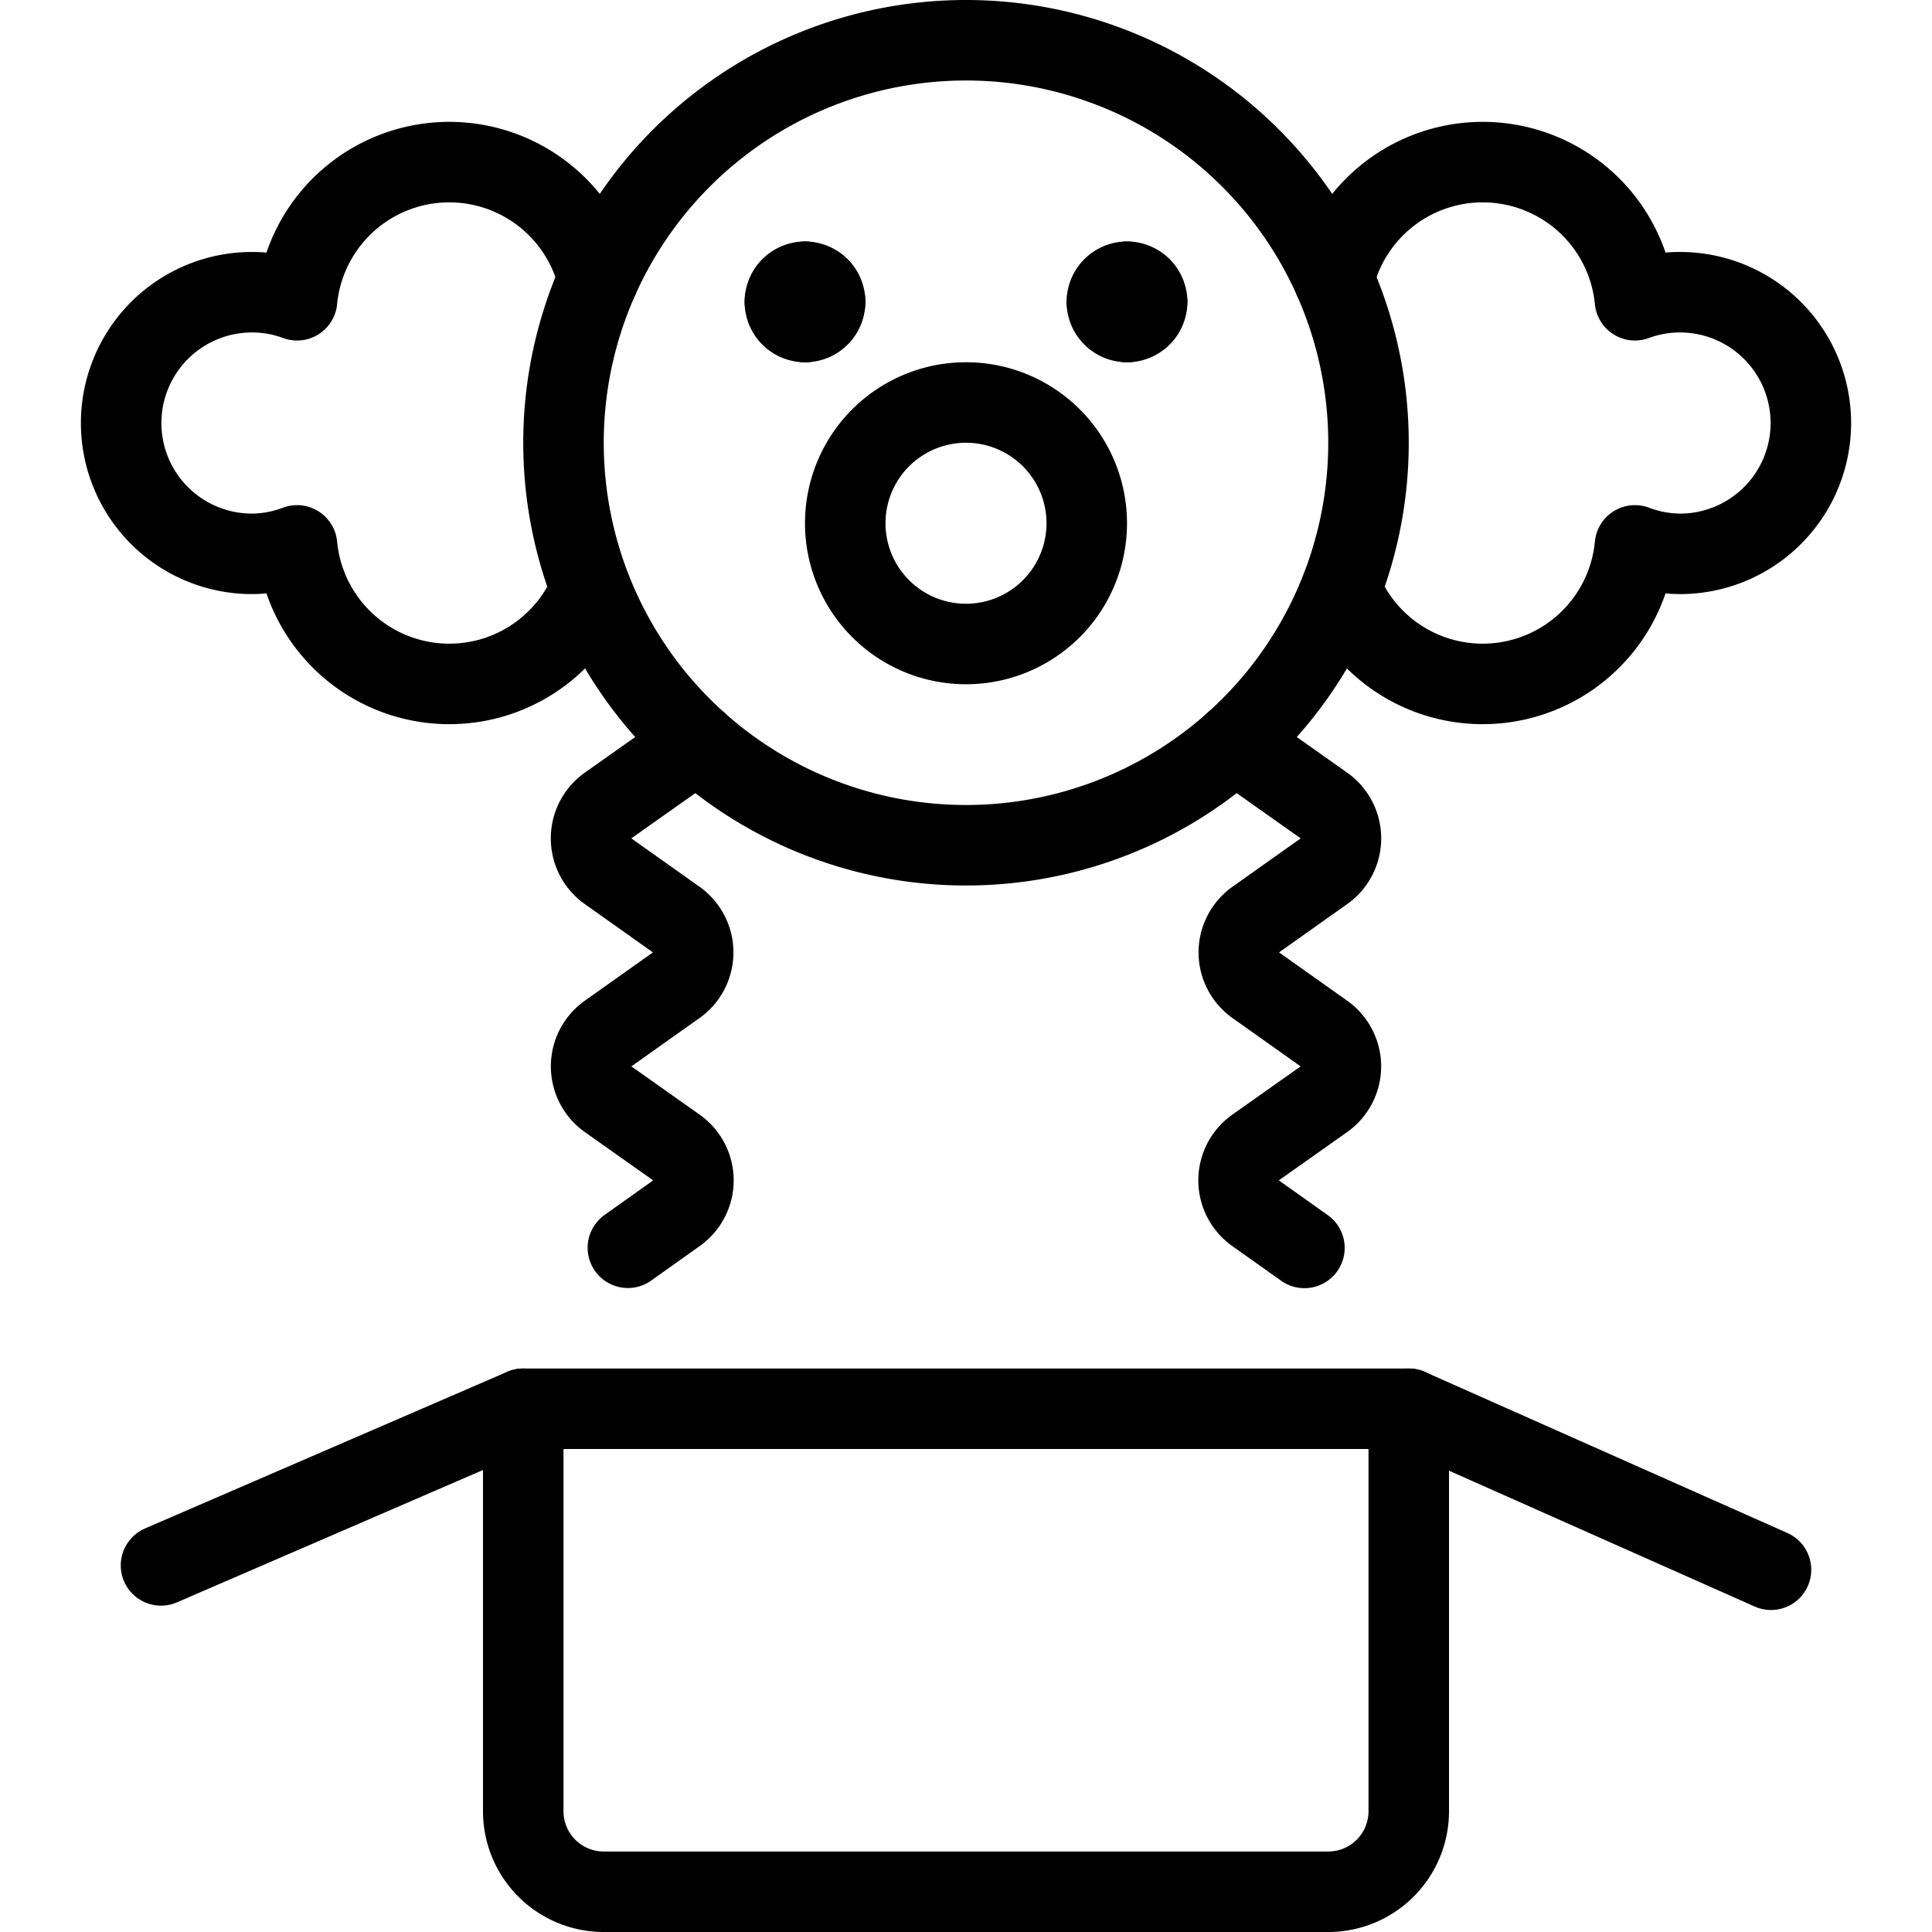 <svg viewBox="0 0 24 24" xmlns="http://www.w3.org/2000/svg"><g transform="matrix(1,0,0,1,0,0)"><path d="M10.500 6.500 A1.500 1.500 0 1 0 13.500 6.500 A1.500 1.500 0 1 0 10.500 6.500 Z" fill="none" stroke="#000000" stroke-linecap="round" stroke-linejoin="round"></path><path d="M6.5,17.5h11a0,0,0,0,1,0,0v5a1,1,0,0,1-1,1h-9a1,1,0,0,1-1-1v-5A0,0,0,0,1,6.5,17.5Z" fill="none" stroke="#000000" stroke-linecap="round" stroke-linejoin="round"></path><path d="M7.000 5.500 A5.000 5.000 0 1 0 17.000 5.500 A5.000 5.000 0 1 0 7.000 5.500 Z" fill="none" stroke="#000000" stroke-linecap="round" stroke-linejoin="round"></path><path d="M17.5 17.5L22 19.5" fill="none" stroke="#000000" stroke-linecap="round" stroke-linejoin="round"></path><path d="M6.5 17.5L2 19.446" fill="none" stroke="#000000" stroke-linecap="round" stroke-linejoin="round"></path><path d="M8.662,9.223l-1.108.783a.5.5,0,0,0,0,.817l.846.6a.5.5,0,0,1,0,.816l-.846.6a.5.5,0,0,0,0,.816l.849.6a.5.5,0,0,1,0,.816L7.8,15.5" fill="none" stroke="#000000" stroke-linecap="round" stroke-linejoin="round"></path><path d="M15.338,9.223l1.108.783a.5.5,0,0,1,0,.817l-.846.6a.5.5,0,0,0,0,.816l.846.6a.5.5,0,0,1,0,.816l-.849.6a.5.5,0,0,0,0,.816l.607.431" fill="none" stroke="#000000" stroke-linecap="round" stroke-linejoin="round"></path><path d="M10,3.5a.25.25,0,0,1,.25.25" fill="none" stroke="#000000" stroke-linecap="round" stroke-linejoin="round"></path><path d="M9.75,3.75A.25.25,0,0,1,10,3.5" fill="none" stroke="#000000" stroke-linecap="round" stroke-linejoin="round"></path><path d="M10,4a.25.25,0,0,1-.25-.25" fill="none" stroke="#000000" stroke-linecap="round" stroke-linejoin="round"></path><path d="M10.25,3.75A.25.25,0,0,1,10,4" fill="none" stroke="#000000" stroke-linecap="round" stroke-linejoin="round"></path><path d="M14,3.5a.25.25,0,0,0-.25.25" fill="none" stroke="#000000" stroke-linecap="round" stroke-linejoin="round"></path><path d="M14.25,3.75A.25.25,0,0,0,14,3.5" fill="none" stroke="#000000" stroke-linecap="round" stroke-linejoin="round"></path><path d="M14,4a.25.25,0,0,0,.25-.25" fill="none" stroke="#000000" stroke-linecap="round" stroke-linejoin="round"></path><path d="M13.75,3.75A.25.25,0,0,0,14,4" fill="none" stroke="#000000" stroke-linecap="round" stroke-linejoin="round"></path><path d="M7.429,3.472A1.9,1.9,0,0,0,3.69,3.73a1.6,1.6,0,0,0-.56-.1,1.625,1.625,0,1,0,0,3.25,1.6,1.6,0,0,0,.56-.105,1.9,1.9,0,0,0,3.649.543" fill="none" stroke="#000000" stroke-linecap="round" stroke-linejoin="round"></path><path d="M16.571,3.472a1.9,1.9,0,0,1,3.739.258,1.6,1.6,0,0,1,.56-.1,1.625,1.625,0,1,1,0,3.25,1.6,1.6,0,0,1-.56-.105,1.9,1.9,0,0,1-3.649.543" fill="none" stroke="#000000" stroke-linecap="round" stroke-linejoin="round"></path></g></svg>